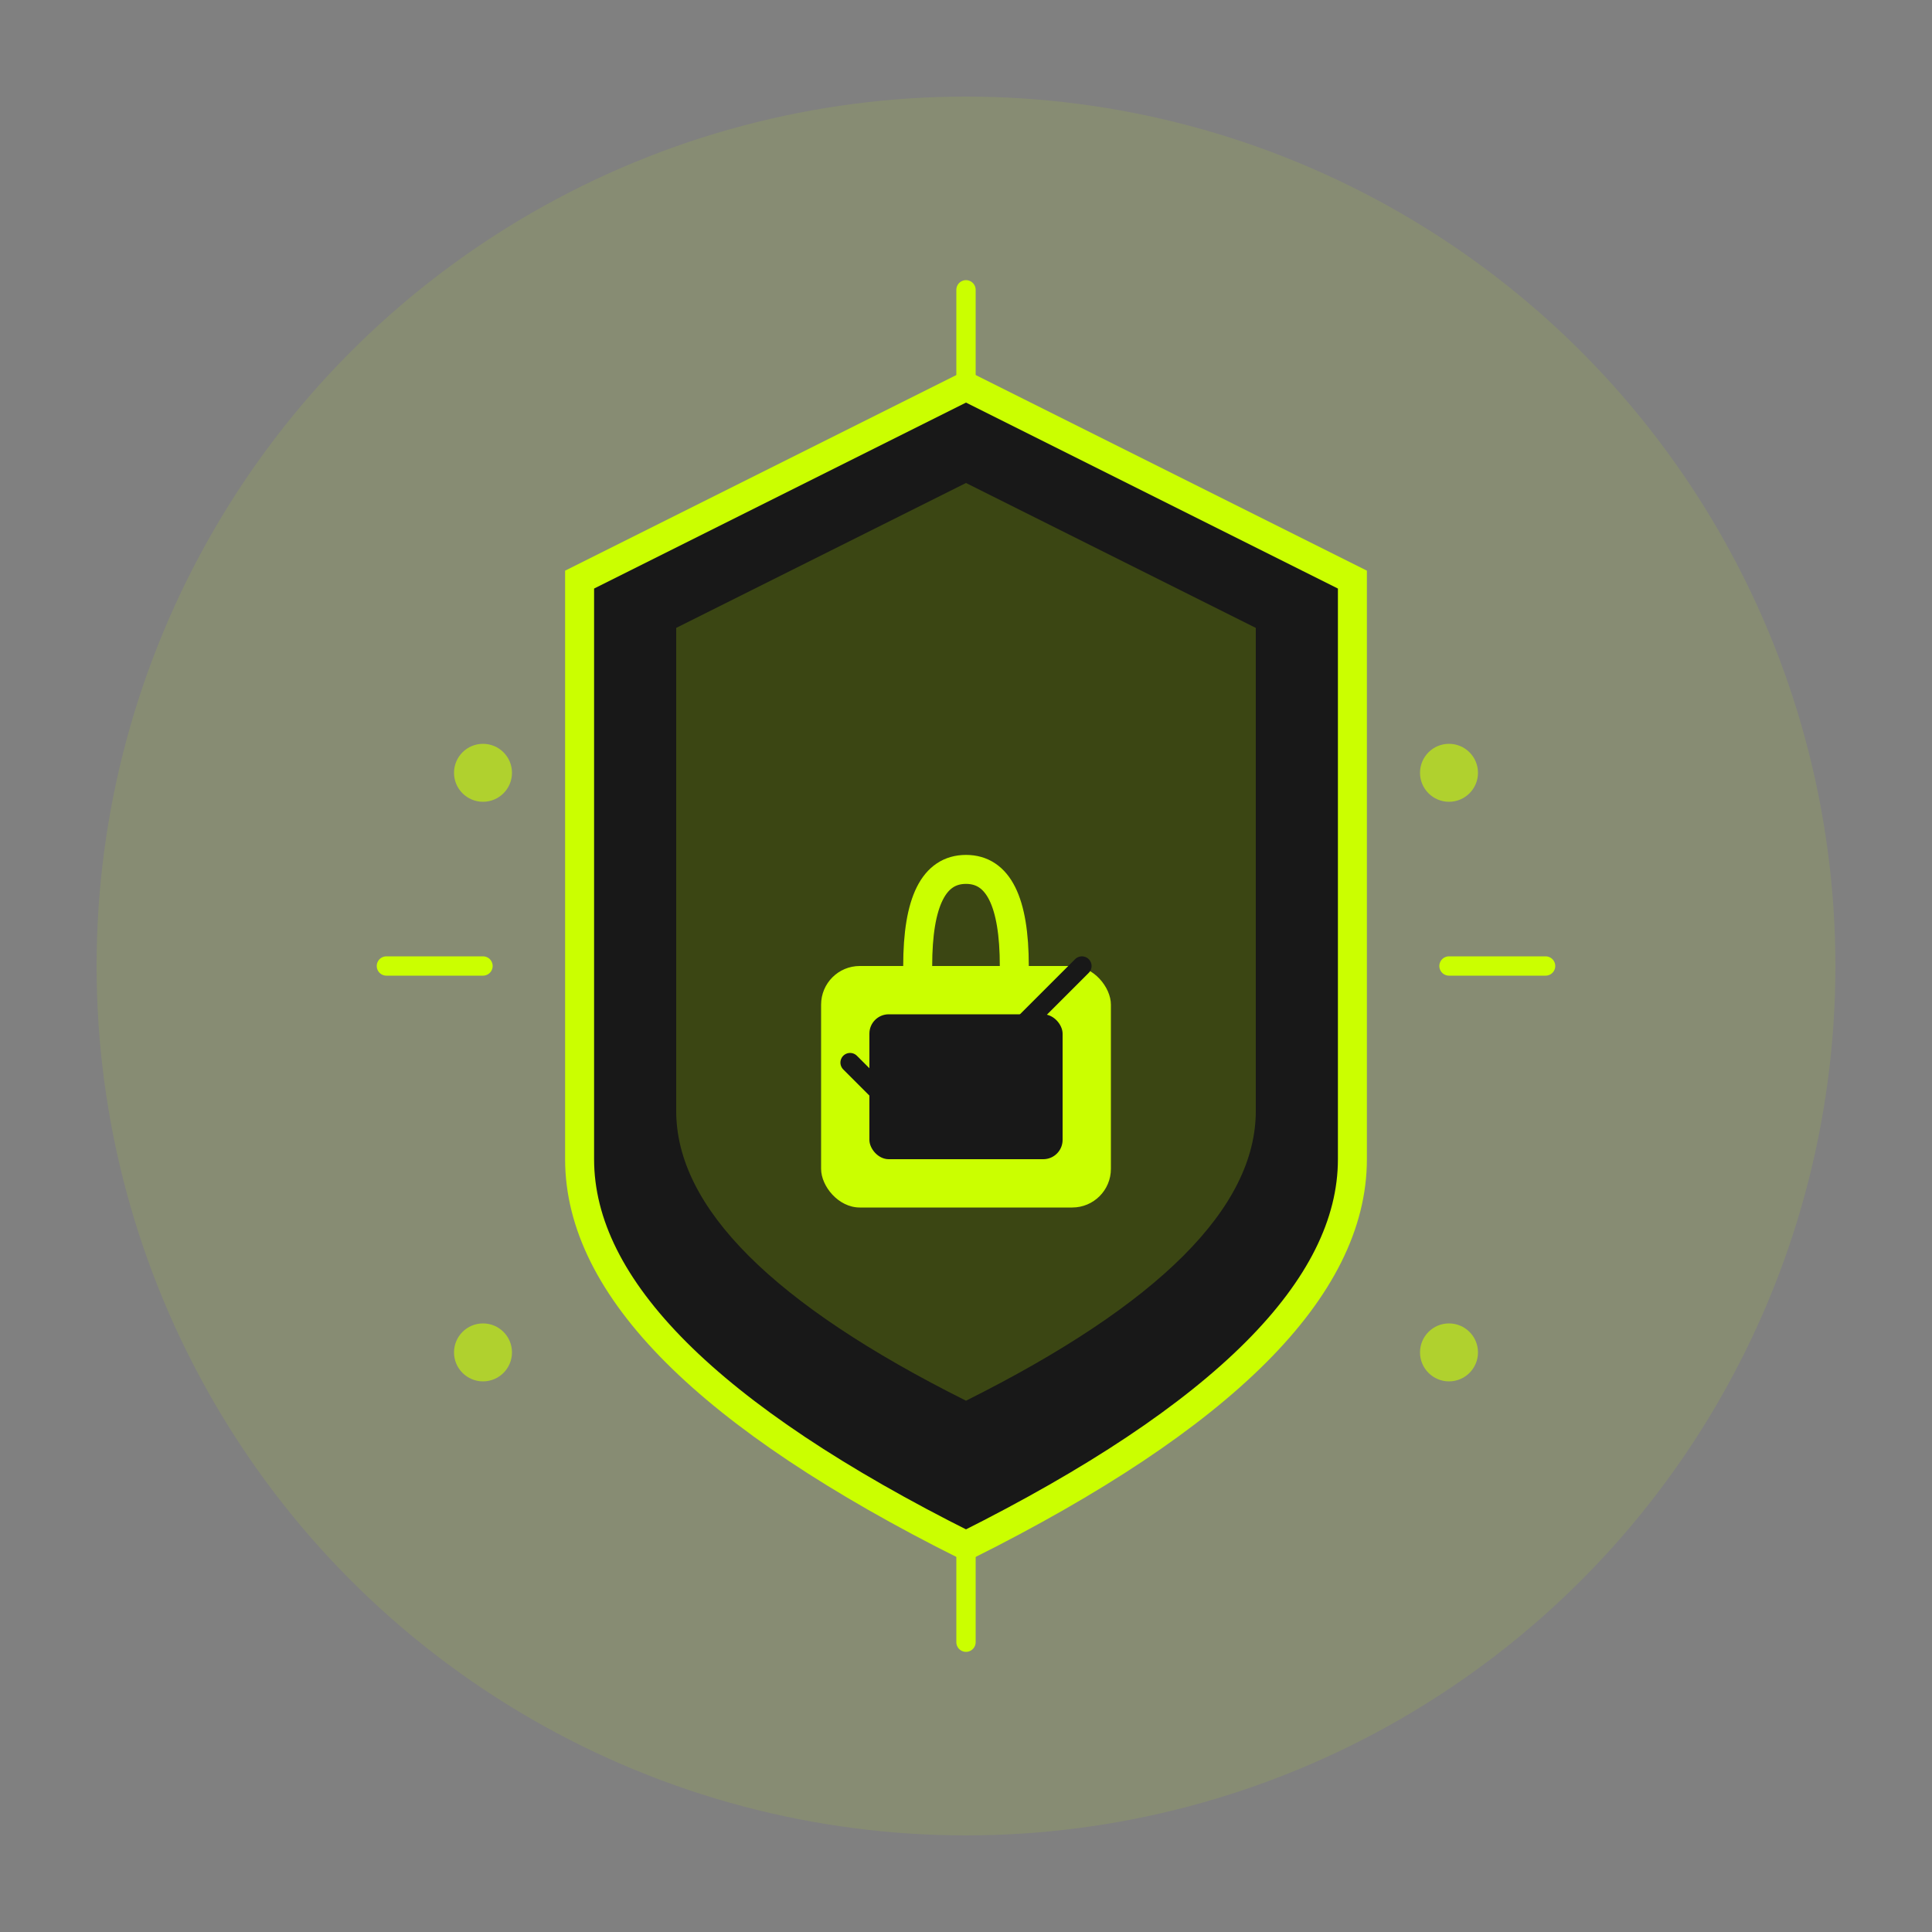 <svg width="200" height="200" viewBox="0 0 200 200" fill="none" xmlns="http://www.w3.org/2000/svg">
  <rect x="0" y="0" width="200" height="200" fill="#808080" stroke="none"/>
  <!-- Background circle -->
  <circle cx="100" cy="100" r="90" fill="#CBFF00" fill-opacity="0.1"/>
  
  <!-- Shield base -->
  <path d="M100 40 L140 60 L140 120 Q140 140 100 160 Q60 140 60 120 L60 60 Z" fill="#181818" stroke="#CBFF00" stroke-width="3"/>
  
  <!-- Shield inner design -->
  <path d="M100 50 L130 65 L130 115 Q130 130 100 145 Q70 130 70 115 L70 65 Z" fill="#CBFF00" opacity="0.2"/>
  
  <!-- Lock icon -->
  <rect x="85" y="100" width="30" height="25" rx="4" fill="#CBFF00"/>
  <rect x="90" y="105" width="20" height="15" rx="2" fill="#181818"/>
  
  <!-- Lock shackle -->
  <path d="M95 100 Q95 90 100 90 Q105 90 105 100" stroke="#CBFF00" stroke-width="3" fill="none" stroke-linecap="round"/>
  
  <!-- Checkmark -->
  <path d="M88 110 L95 117 L112 100" stroke="#181818" stroke-width="2" fill="none" stroke-linecap="round" stroke-linejoin="round"/>
  
  <!-- Privacy dots -->
  <circle cx="50" cy="80" r="3" fill="#CBFF00" opacity="0.6"/>
  <circle cx="150" cy="80" r="3" fill="#CBFF00" opacity="0.6"/>
  <circle cx="50" cy="140" r="3" fill="#CBFF00" opacity="0.6"/>
  <circle cx="150" cy="140" r="3" fill="#CBFF00" opacity="0.6"/>
  
  <!-- Security lines -->
  <path d="M40 100 L50 100" stroke="#CBFF00" stroke-width="2" stroke-linecap="round"/>
  <path d="M150 100 L160 100" stroke="#CBFF00" stroke-width="2" stroke-linecap="round"/>
  <path d="M100 30 L100 40" stroke="#CBFF00" stroke-width="2" stroke-linecap="round"/>
  <path d="M100 160 L100 170" stroke="#CBFF00" stroke-width="2" stroke-linecap="round"/>
</svg>

